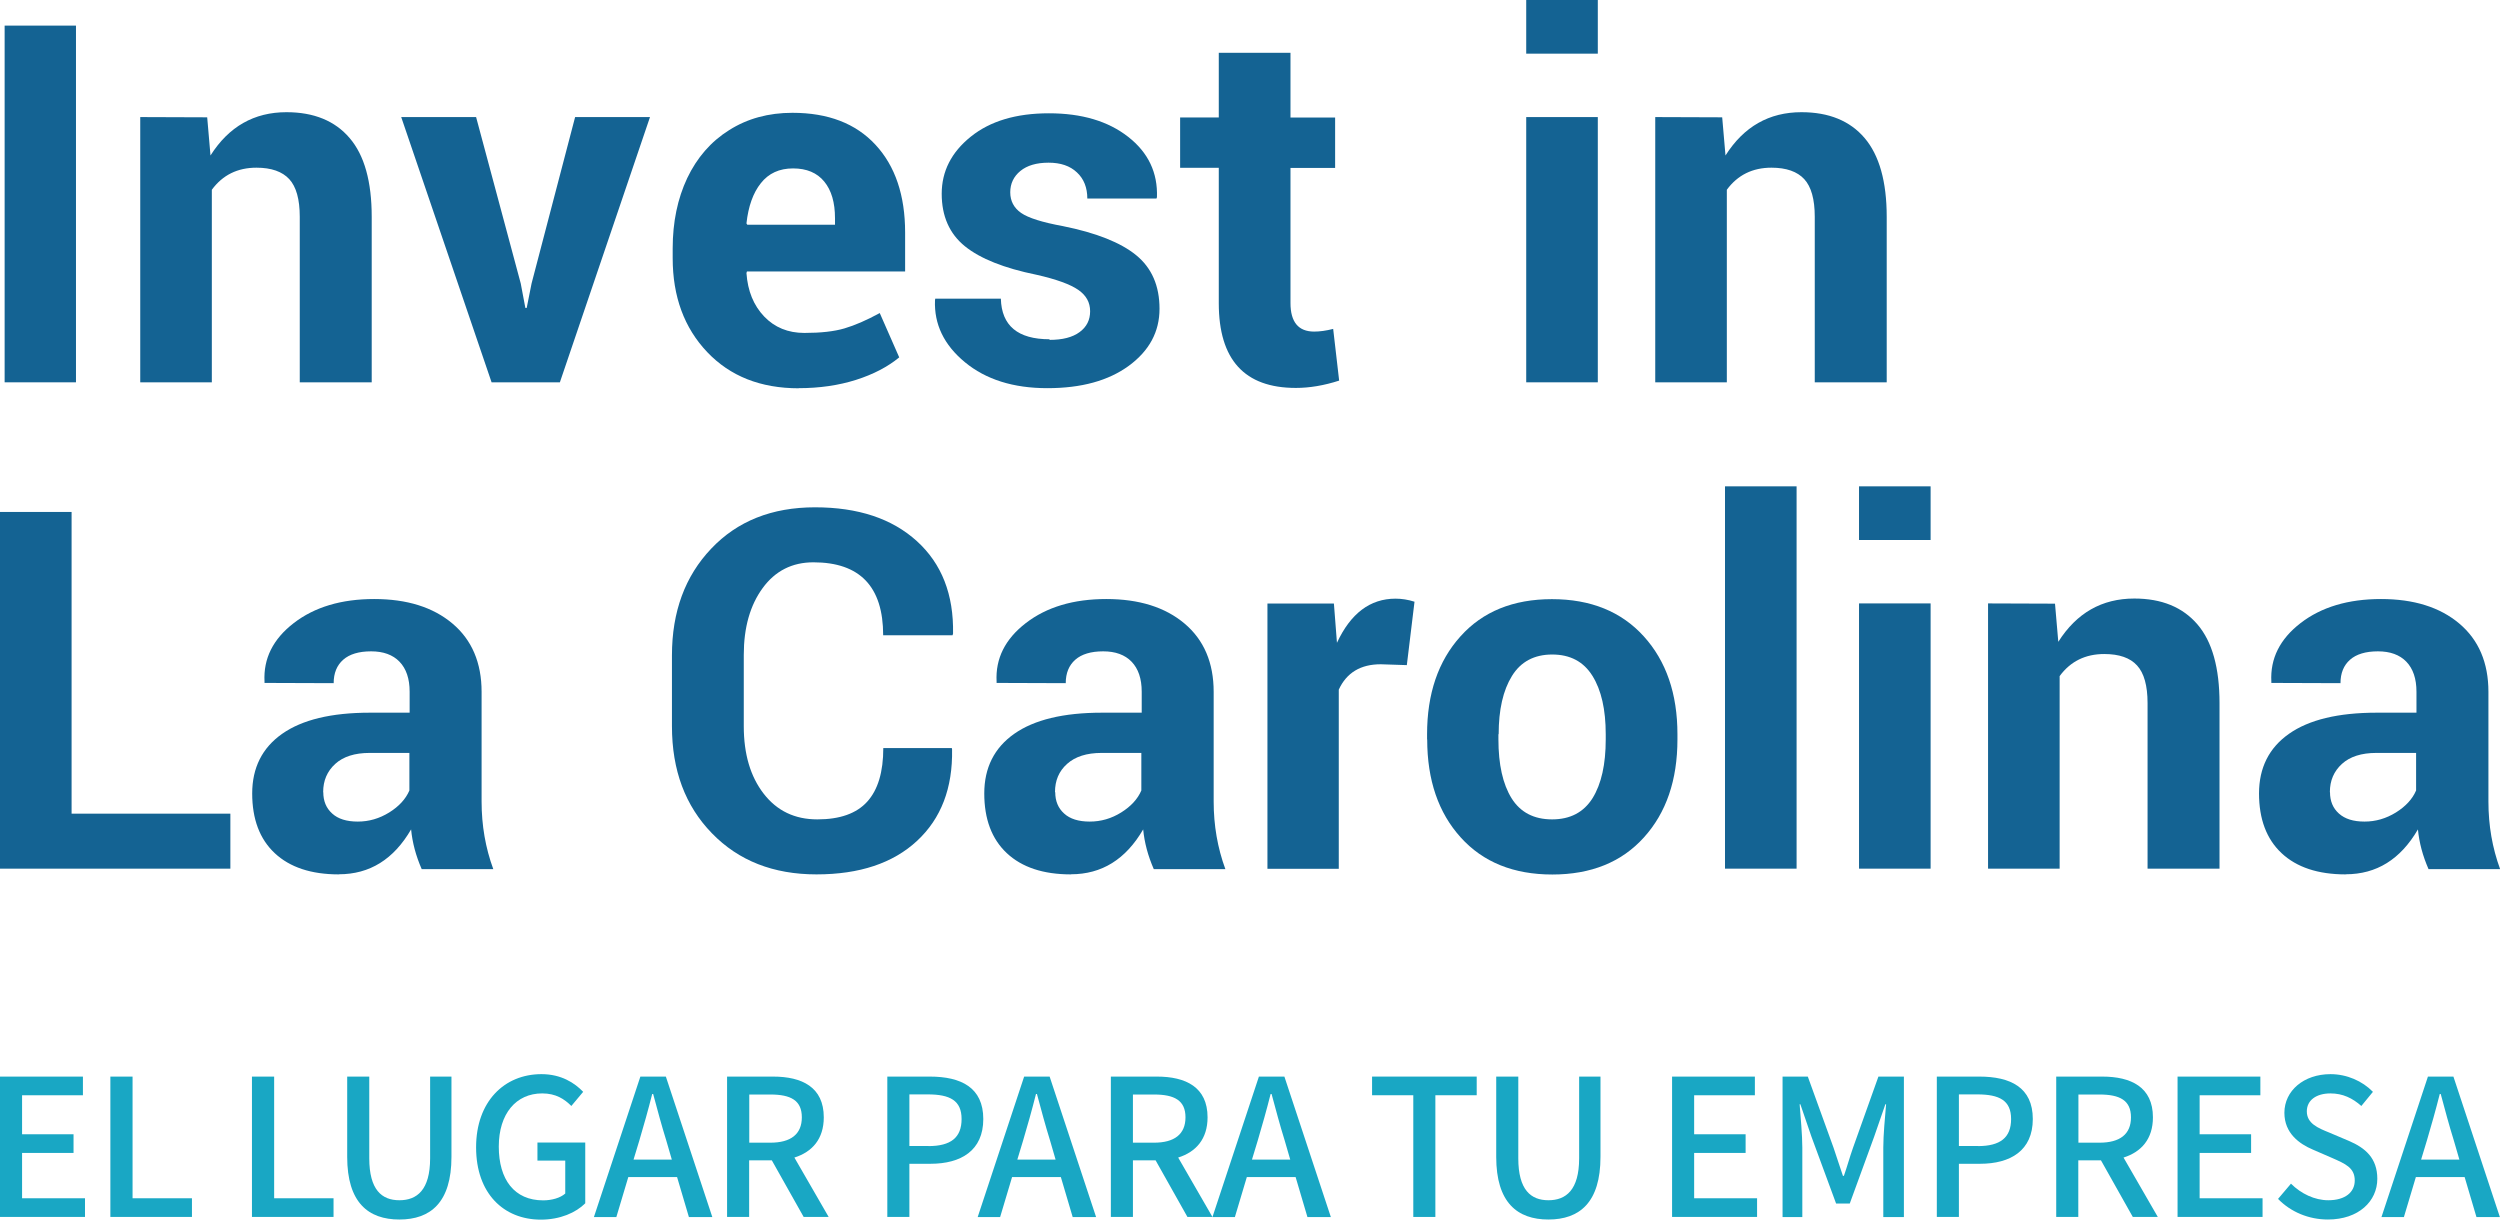 <?xml version="1.0" encoding="UTF-8"?>
<svg id="Capa_1" xmlns="http://www.w3.org/2000/svg" width="205" height="100" version="1.1" viewBox="0 0 205 100">
  <!-- Generator: Adobe Illustrator 29.6.1, SVG Export Plug-In . SVG Version: 2.1.1 Build 9)  -->
  <defs>
    <style>
      .st0 {
        fill: #146393;
      }

      .st1 {
        fill: #19a7c4;
      }
    </style>
  </defs>
  <g>
    <path class="st0" d="M6.23,2.1v29.25H.38V2.1h5.85Z"/>
    <path class="st0" d="M23.49,9.2c2.25,0,3.98.71,5.18,2.12,1.21,1.41,1.81,3.57,1.81,6.45v13.58h-5.9v-13.58c0-1.43-.29-2.46-.86-3.08s-1.47-.94-2.69-.94c-1.55,0-2.77.6-3.66,1.81v15.79h-5.87V9.6l5.49.02.27,3.13c1.5-2.37,3.58-3.55,6.23-3.55Z"/>
    <path class="st0" d="M39.04,9.6l3.66,13.64.38,2.01h.11l.4-2.01,3.57-13.64h6.14l-7.39,21.75h-5.6l-7.41-21.75h6.14Z"/>
    <path class="st0" d="M65.5,31.84c-3.13,0-5.63-.99-7.51-2.97-1.88-1.98-2.83-4.55-2.83-7.7v-.8c0-2.16.4-4.08,1.19-5.76.8-1.68,1.94-3,3.44-3.94,1.5-.95,3.23-1.42,5.19-1.42,2.92,0,5.19.87,6.81,2.62,1.62,1.75,2.43,4.15,2.43,7.2v3.19h-12.97l-.04.13c.1,1.47.59,2.66,1.45,3.56.86.9,1.96,1.35,3.3,1.35s2.43-.12,3.28-.37c.85-.25,1.82-.67,2.9-1.26l1.59,3.62v.02c-.94.77-2.12,1.39-3.54,1.84-1.42.45-2.99.68-4.7.68ZM68.47,17.89c0-1.28-.29-2.28-.88-3-.59-.72-1.44-1.08-2.56-1.08s-2,.4-2.64,1.21c-.64.8-1.03,1.91-1.18,3.3l.07.11h7.19v-.54Z"/>
    <path class="st0" d="M86.06,27.8v.07c1.07,0,1.89-.21,2.47-.64s.86-.99.86-1.71-.32-1.3-.97-1.75c-.65-.45-1.79-.87-3.43-1.24-2.65-.54-4.61-1.32-5.87-2.34s-1.9-2.46-1.9-4.3.79-3.4,2.38-4.68c1.59-1.28,3.72-1.92,6.41-1.92s4.85.64,6.5,1.93,2.43,2.94,2.36,4.95l-.04.11h-5.67c0-.89-.28-1.61-.85-2.14-.57-.54-1.34-.8-2.33-.8s-1.76.23-2.31.68-.83,1.04-.83,1.75.3,1.28.89,1.69c.59.41,1.73.77,3.42,1.08,2.74.55,4.75,1.35,6.02,2.39,1.27,1.04,1.91,2.5,1.91,4.39s-.84,3.44-2.51,4.67c-1.68,1.23-3.9,1.84-6.69,1.84s-5.04-.71-6.76-2.13c-1.72-1.42-2.53-3.12-2.45-5.08l.02-.13h5.38c.06,2.22,1.39,3.33,4,3.33Z"/>
    <path class="st0" d="M99.95,4.33h5.87v5.31h3.66v4.13h-3.66v11.08c0,1.56.65,2.34,1.94,2.34.46,0,.98-.07,1.56-.22l.49,4.24c-1.24.4-2.42.6-3.55.6-4.21,0-6.32-2.31-6.32-6.95v-11.1h-3.17v-4.13h3.17v-5.31Z"/>
    <path class="st0" d="M131.02,0v4.4h-5.87V0h5.87ZM131.02,9.6v21.75h-5.87V9.6h5.87Z"/>
    <path class="st0" d="M147.72,9.2c2.25,0,3.98.71,5.18,2.12s1.81,3.57,1.81,6.45v13.58h-5.9v-13.58c0-1.43-.29-2.46-.86-3.08s-1.47-.94-2.69-.94c-1.55,0-2.77.6-3.66,1.81v15.79h-5.87V9.6l5.49.02.27,3.13c1.5-2.37,3.58-3.55,6.23-3.55Z"/>
    <path class="st0" d="M5.87,41.98v24.74h13.02v4.51H0v-29.25h5.87Z"/>
    <path class="st0" d="M27.78,71.7c-2.26,0-4.01-.58-5.25-1.74-1.24-1.16-1.85-2.8-1.85-4.9s.82-3.74,2.46-4.89c1.64-1.15,4.03-1.73,7.19-1.73h3.26v-1.72c0-1.07-.28-1.89-.83-2.46-.55-.57-1.33-.85-2.33-.85s-1.77.23-2.29.69c-.52.46-.78,1.1-.78,1.92l-5.67-.02v-.11c-.1-1.89.7-3.49,2.4-4.8,1.7-1.31,3.9-1.97,6.59-1.97s4.83.67,6.42,2.01c1.59,1.34,2.39,3.21,2.39,5.6v9c0,1.95.32,3.8.96,5.54h-5.87c-.48-1.1-.77-2.19-.87-3.26-1.43,2.46-3.4,3.68-5.92,3.68ZM26.49,64.96h.02c0,.73.24,1.31.73,1.75.48.44,1.18.66,2.1.66s1.77-.25,2.58-.75c.8-.5,1.35-1.1,1.65-1.8v-3.08h-3.26c-1.22,0-2.16.3-2.82.9-.66.6-.99,1.37-.99,2.31Z"/>
    <path class="st0" d="M72.4,61.34h5.65l.02.11c.06,3.17-.9,5.67-2.87,7.5-1.97,1.83-4.72,2.75-8.25,2.75s-6.39-1.12-8.57-3.37c-2.19-2.25-3.28-5.17-3.28-8.78v-5.81c0-3.57,1.07-6.49,3.22-8.75,2.14-2.26,4.98-3.39,8.51-3.39s6.31.92,8.35,2.77c2.04,1.85,3.03,4.38,2.97,7.59l-.04.13h-5.69c0-3.99-1.91-5.98-5.72-5.98-1.74,0-3.13.7-4.16,2.11-1.03,1.41-1.55,3.23-1.55,5.48v5.85c0,2.28.54,4.12,1.63,5.53,1.09,1.41,2.55,2.11,4.4,2.11s3.21-.48,4.09-1.45c.88-.97,1.32-2.43,1.32-4.4Z"/>
    <path class="st0" d="M87.81,71.7c-2.26,0-4.01-.58-5.25-1.74-1.24-1.16-1.85-2.8-1.85-4.9s.82-3.74,2.46-4.89c1.64-1.15,4.03-1.73,7.19-1.73h3.26v-1.72c0-1.07-.28-1.89-.83-2.46-.55-.57-1.33-.85-2.33-.85s-1.77.23-2.29.69c-.52.46-.78,1.1-.78,1.92l-5.67-.02v-.11c-.1-1.89.7-3.49,2.4-4.8,1.7-1.31,3.9-1.97,6.59-1.97s4.83.67,6.42,2.01c1.59,1.34,2.39,3.21,2.39,5.6v9c0,1.95.32,3.8.96,5.54h-5.87c-.48-1.1-.77-2.19-.87-3.26-1.43,2.46-3.4,3.68-5.92,3.68ZM86.51,64.96h.02c0,.73.24,1.31.73,1.75.48.44,1.18.66,2.1.66s1.78-.25,2.58-.75c.8-.5,1.35-1.1,1.65-1.8v-3.08h-3.26c-1.22,0-2.16.3-2.83.9s-.99,1.37-.99,2.31Z"/>
    <path class="st0" d="M109.78,71.24h-5.85v-21.75h5.45l.25,3.22c1.12-2.41,2.72-3.62,4.8-3.62.51,0,1.03.08,1.56.25l-.63,5.2-2.14-.07c-1.65,0-2.8.69-3.44,2.08v14.69Z"/>
    <path class="st0" d="M117.02,60.63v-.42c0-3.32.91-6,2.74-8.03,1.82-2.03,4.32-3.05,7.5-3.05s5.69,1.02,7.53,3.05,2.76,4.71,2.76,8.03v.42c0,3.34-.92,6.02-2.75,8.04-1.83,2.03-4.34,3.04-7.51,3.04s-5.68-1.01-7.51-3.04c-1.83-2.02-2.75-4.7-2.75-8.04ZM122.87,60.2v.42c0,2.07.36,3.68,1.08,4.84.72,1.15,1.83,1.73,3.32,1.73s2.59-.58,3.32-1.74c.72-1.16,1.08-2.77,1.08-4.82v-.42c0-2.02-.36-3.62-1.09-4.79-.73-1.17-1.83-1.75-3.3-1.75s-2.58.59-3.3,1.76c-.73,1.18-1.09,2.77-1.09,4.78Z"/>
    <path class="st0" d="M147.32,39.88v31.35h-5.87v-31.35h5.87Z"/>
    <path class="st0" d="M158.31,39.88v4.4h-5.87v-4.4h5.87ZM158.31,49.48v21.75h-5.87v-21.75h5.87Z"/>
    <path class="st0" d="M175.01,49.08c2.25,0,3.97.71,5.18,2.12s1.81,3.57,1.81,6.45v13.58h-5.9v-13.58c0-1.43-.29-2.46-.86-3.08-.57-.63-1.47-.94-2.69-.94-1.55,0-2.77.6-3.66,1.81v15.79h-5.87v-21.75l5.49.02.27,3.13c1.5-2.37,3.58-3.55,6.23-3.55Z"/>
    <path class="st0" d="M192.34,71.7c-2.26,0-4.01-.58-5.25-1.74-1.24-1.16-1.85-2.8-1.85-4.9s.82-3.74,2.46-4.89c1.64-1.15,4.03-1.73,7.19-1.73h3.26v-1.72c0-1.07-.28-1.89-.83-2.46-.55-.57-1.33-.85-2.33-.85s-1.77.23-2.29.69c-.52.46-.78,1.1-.78,1.92l-5.67-.02v-.11c-.1-1.89.7-3.49,2.4-4.8,1.7-1.31,3.9-1.97,6.59-1.97s4.83.67,6.42,2.01c1.59,1.34,2.39,3.21,2.39,5.6v9c0,1.95.32,3.8.96,5.54h-5.87c-.48-1.1-.77-2.19-.87-3.26-1.43,2.46-3.4,3.68-5.92,3.68ZM191.04,64.96h.02c0,.73.24,1.31.73,1.75s1.18.66,2.1.66,1.77-.25,2.58-.75c.8-.5,1.35-1.1,1.65-1.8v-3.08h-3.26c-1.22,0-2.16.3-2.82.9-.66.6-.99,1.37-.99,2.31Z"/>
  </g>
  <g>
    <path class="st1" d="M0,88.28h6.8v1.53H1.81v3.2h4.22v1.53H1.81v3.72h5.16v1.53H0v-11.52Z"/>
    <path class="st1" d="M9.06,88.28h1.81v9.98h4.87v1.53h-6.69v-11.52Z"/>
    <path class="st1" d="M20.67,88.28h1.81v9.98h4.87v1.53h-6.69v-11.52Z"/>
    <path class="st1" d="M28.47,94.86v-6.58h1.81v6.7c0,2.59,1.03,3.44,2.47,3.44s2.52-.84,2.52-3.44v-6.7h1.75v6.58c0,3.75-1.72,5.14-4.27,5.14s-4.28-1.39-4.28-5.14Z"/>
    <path class="st1" d="M39.04,94.08c0-3.75,2.31-6,5.36-6,1.62,0,2.72.72,3.42,1.45l-.97,1.16c-.58-.58-1.28-1.03-2.39-1.03-2.14,0-3.56,1.66-3.56,4.36s1.27,4.41,3.64,4.41c.7,0,1.41-.2,1.81-.56v-2.7h-2.28v-1.48h3.92v4.98c-.77.77-2.06,1.34-3.64,1.34-3.06,0-5.31-2.16-5.31-5.92Z"/>
    <path class="st1" d="M52.51,88.28h2.09l3.81,11.52h-1.92l-.97-3.28h-4l-.98,3.28h-1.84l3.81-11.52ZM51.95,95.09h3.14l-.45-1.55c-.39-1.25-.73-2.53-1.08-3.83h-.08c-.33,1.31-.69,2.58-1.06,3.83l-.47,1.55Z"/>
    <path class="st1" d="M59.62,88.28h3.77c2.37,0,4.16.86,4.16,3.34,0,1.78-.95,2.84-2.41,3.3l2.81,4.87h-2.05l-2.61-4.64h-1.86v4.64h-1.81v-11.52ZM63.17,93.7c1.67,0,2.58-.69,2.58-2.08s-.91-1.87-2.58-1.87h-1.73v3.95h1.73Z"/>
    <path class="st1" d="M72.76,88.28h3.48c2.56,0,4.39.89,4.39,3.48s-1.83,3.67-4.33,3.67h-1.73v4.36h-1.81v-11.52ZM76.13,93.98c1.84,0,2.72-.7,2.72-2.22s-.95-2.02-2.78-2.02h-1.5v4.23h1.56Z"/>
    <path class="st1" d="M83.98,88.28h2.09l3.81,11.52h-1.92l-.97-3.28h-4l-.98,3.28h-1.84l3.81-11.52ZM83.42,95.09h3.14l-.45-1.55c-.39-1.25-.73-2.53-1.08-3.83h-.08c-.33,1.31-.69,2.58-1.06,3.83l-.47,1.55Z"/>
    <path class="st1" d="M91.09,88.28h3.77c2.37,0,4.16.86,4.16,3.34,0,1.78-.95,2.84-2.41,3.3l2.81,4.87h-2.05l-2.61-4.64h-1.86v4.64h-1.81v-11.52ZM94.63,93.7c1.67,0,2.58-.69,2.58-2.08s-.91-1.87-2.58-1.87h-1.73v3.95h1.73Z"/>
    <path class="st1" d="M103.23,88.28h2.09l3.81,11.52h-1.92l-.97-3.28h-4l-.98,3.28h-1.84l3.81-11.52ZM102.66,95.09h3.14l-.45-1.55c-.39-1.25-.73-2.53-1.08-3.83h-.08c-.33,1.31-.69,2.58-1.06,3.83l-.47,1.55Z"/>
    <path class="st1" d="M115.88,89.81h-3.37v-1.53h8.58v1.53h-3.39v9.98h-1.81v-9.98Z"/>
    <path class="st1" d="M122.69,94.86v-6.58h1.81v6.7c0,2.59,1.03,3.44,2.47,3.44s2.52-.84,2.52-3.44v-6.7h1.75v6.58c0,3.75-1.72,5.14-4.27,5.14s-4.28-1.39-4.28-5.14Z"/>
    <path class="st1" d="M137.1,88.28h6.8v1.53h-4.98v3.2h4.22v1.53h-4.22v3.72h5.16v1.53h-6.97v-11.52Z"/>
    <path class="st1" d="M146.16,88.28h2.08l2.11,5.83c.27.77.5,1.55.77,2.31h.08c.27-.77.48-1.55.75-2.31l2.08-5.83h2.09v11.52h-1.69v-5.69c0-1.03.14-2.52.23-3.56h-.06l-.92,2.66-2,5.48h-1.12l-2.02-5.48-.91-2.66h-.06c.08,1.05.22,2.53.22,3.56v5.69h-1.62v-11.52Z"/>
    <path class="st1" d="M158.82,88.28h3.48c2.56,0,4.39.89,4.39,3.48s-1.83,3.67-4.33,3.67h-1.73v4.36h-1.81v-11.52ZM162.19,93.98c1.84,0,2.72-.7,2.72-2.22s-.95-2.02-2.78-2.02h-1.5v4.23h1.56Z"/>
    <path class="st1" d="M168.61,88.28h3.77c2.37,0,4.16.86,4.16,3.34,0,1.78-.95,2.84-2.41,3.3l2.81,4.87h-2.05l-2.61-4.64h-1.86v4.64h-1.81v-11.52ZM172.16,93.7c1.67,0,2.58-.69,2.58-2.08s-.91-1.87-2.58-1.87h-1.73v3.95h1.73Z"/>
    <path class="st1" d="M178.55,88.28h6.8v1.53h-4.98v3.2h4.22v1.53h-4.22v3.72h5.16v1.53h-6.97v-11.52Z"/>
    <path class="st1" d="M186.8,98.31l1.06-1.25c.83.83,1.95,1.36,3.06,1.36,1.39,0,2.17-.66,2.17-1.62,0-1.05-.78-1.37-1.84-1.84l-1.59-.69c-1.11-.47-2.34-1.34-2.34-3.02,0-1.81,1.59-3.17,3.78-3.17,1.34,0,2.61.56,3.48,1.45l-.95,1.16c-.72-.64-1.52-1.03-2.53-1.03-1.17,0-1.94.56-1.94,1.47,0,1,.92,1.37,1.86,1.75l1.58.67c1.36.58,2.34,1.42,2.34,3.11,0,1.84-1.53,3.34-4.05,3.34-1.58,0-3.05-.62-4.09-1.69Z"/>
    <path class="st1" d="M199.09,88.28h2.09l3.81,11.52h-1.92l-.97-3.28h-4l-.98,3.28h-1.84l3.81-11.52ZM198.53,95.09h3.14l-.45-1.55c-.39-1.25-.73-2.53-1.08-3.83h-.08c-.33,1.31-.69,2.58-1.06,3.83l-.47,1.55Z"/>
  </g>
</svg>